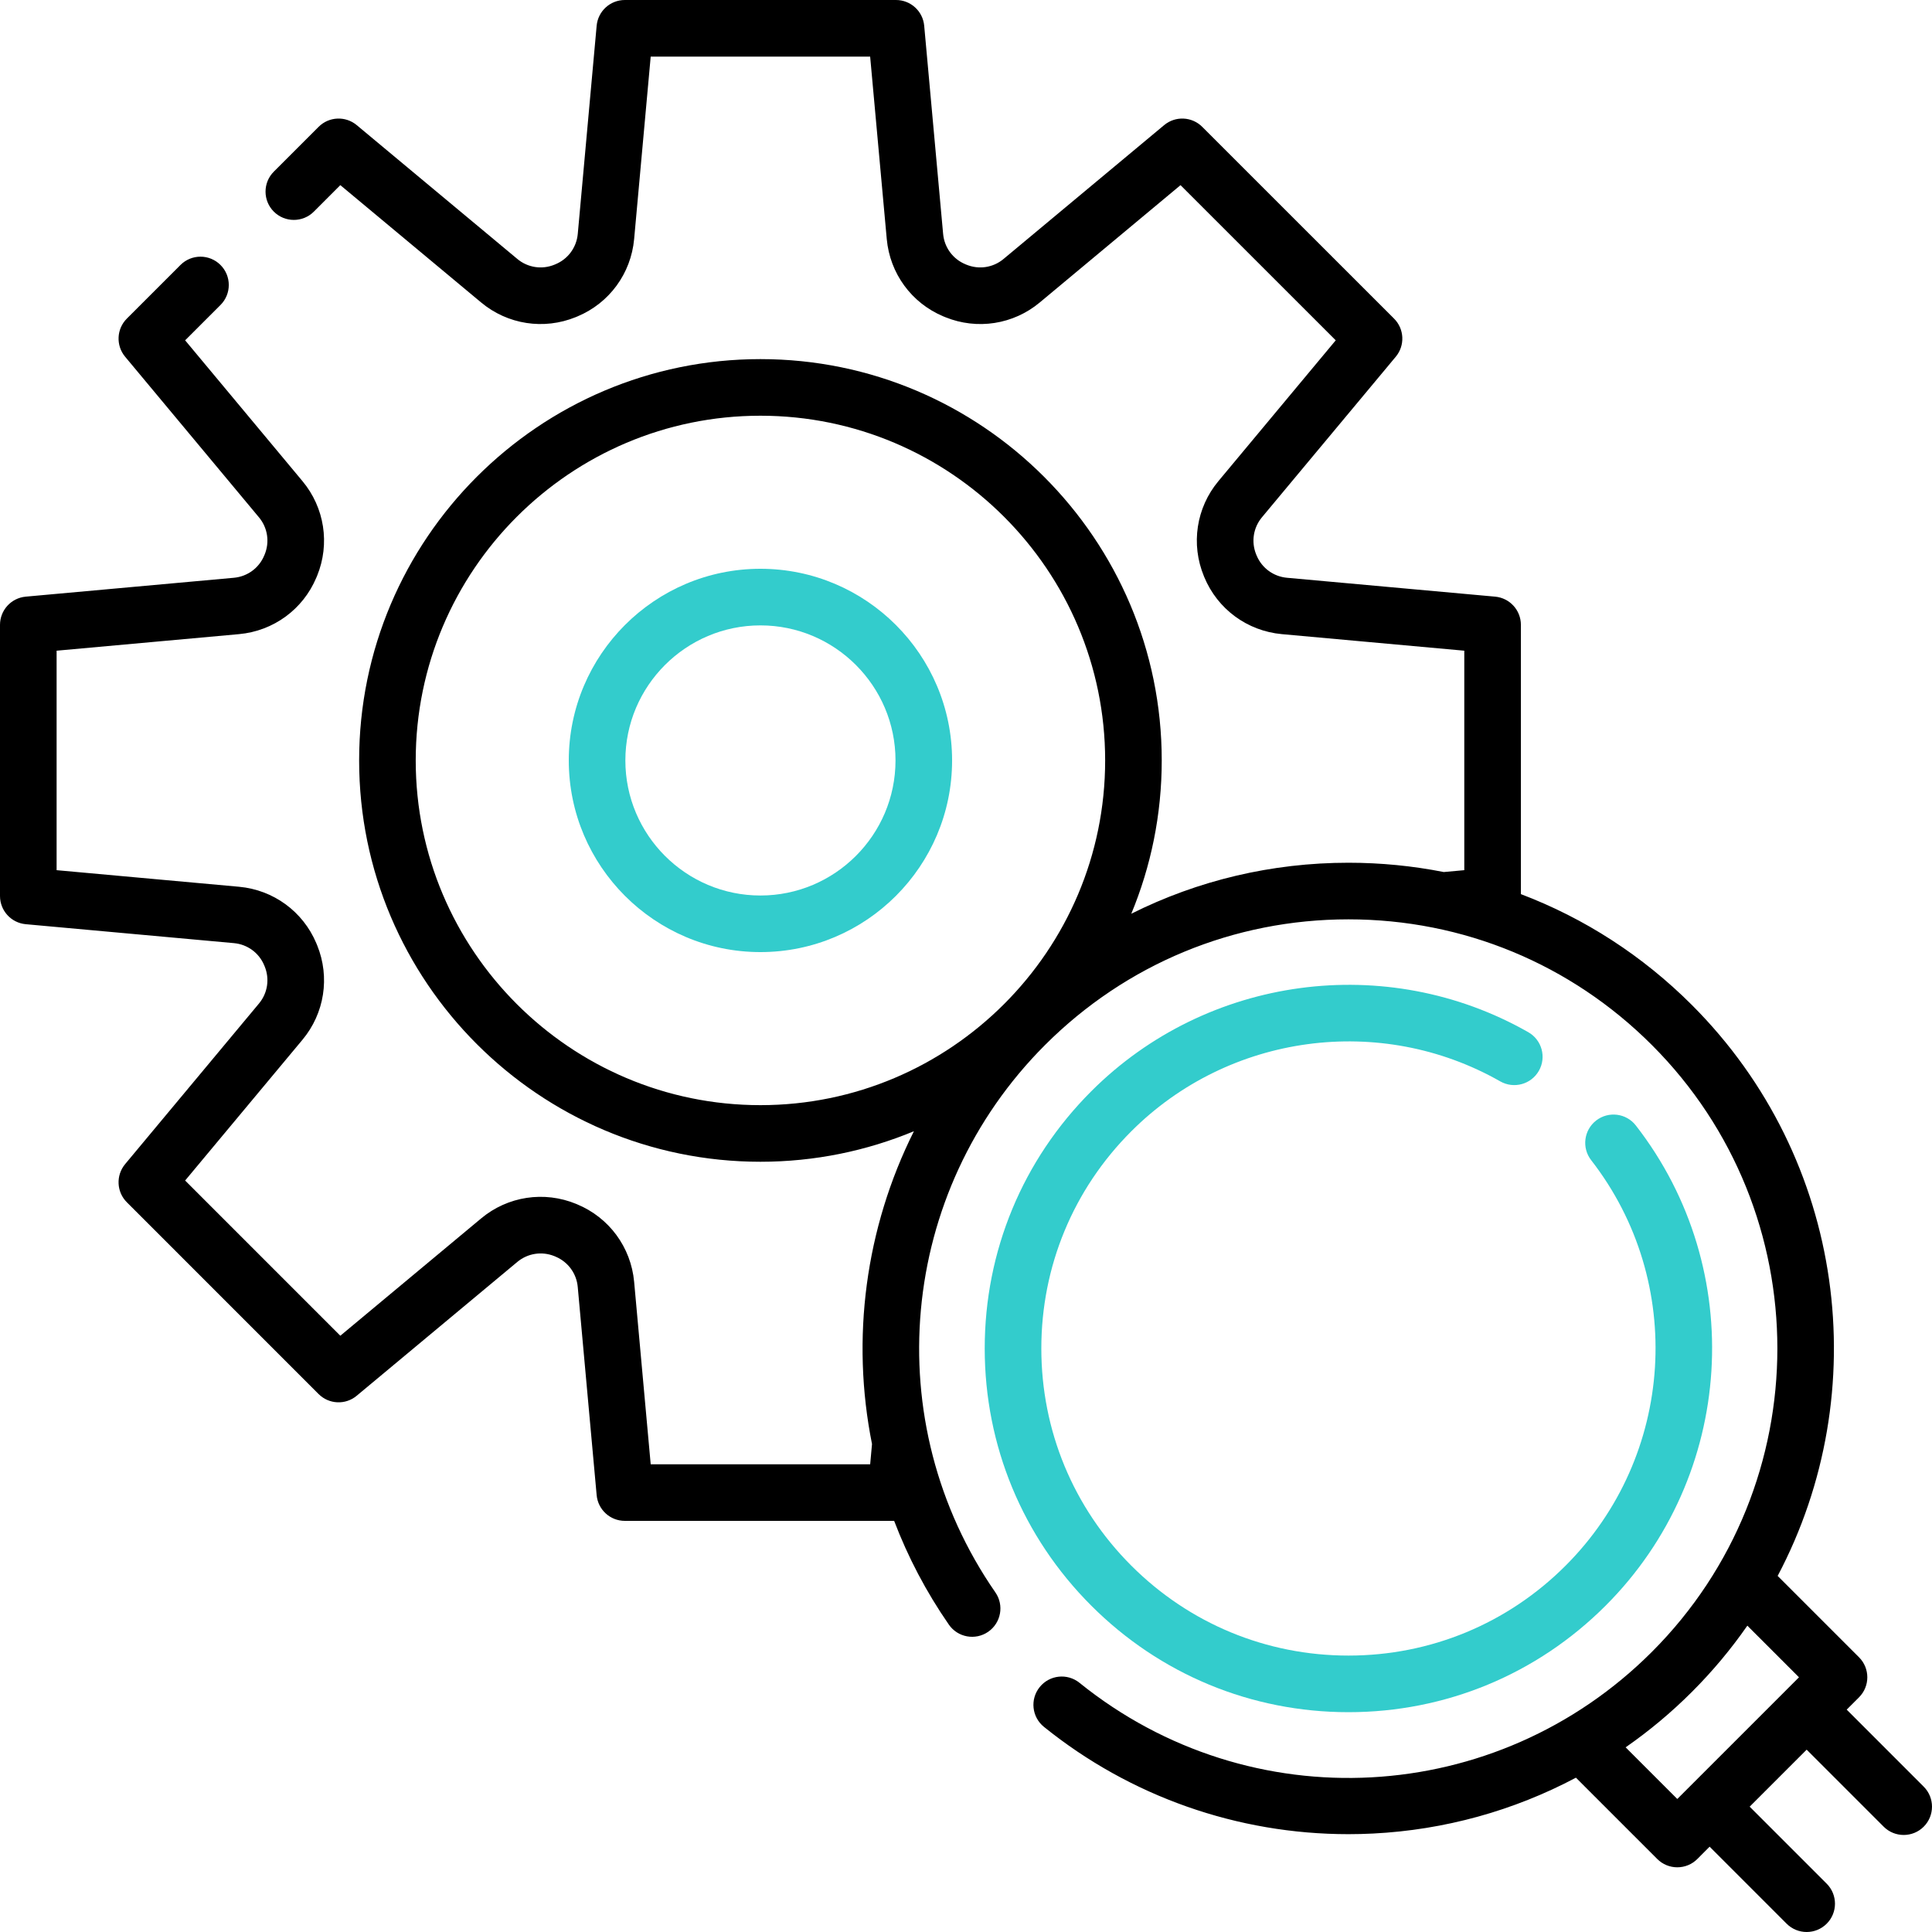 <svg xmlns="http://www.w3.org/2000/svg" width="80" height="80" viewBox="0 0 80 80" fill="none"><rect x="0" y="0" width="80" height="80" fill="#808080" stroke="none"/><g clip-path="url(#clip0_1826_4776)"><rect width="80" height="80" fill="white"></rect><path d="M31.488 23.552C27.112 23.552 23.552 27.112 23.552 31.488C23.552 35.864 27.112 39.424 31.488 39.424C35.864 39.424 39.424 35.864 39.424 31.488C39.424 27.112 35.864 23.552 31.488 23.552ZM31.488 37.081C28.404 37.081 25.895 34.572 25.895 31.488C25.895 28.405 28.404 25.896 31.488 25.896C34.572 25.896 37.081 28.405 37.081 31.488C37.081 34.572 34.572 37.081 31.488 37.081Z" fill="#33CCCC"></path><path d="M79.657 73.982L76.468 70.792L76.978 70.282C77.436 69.824 77.436 69.082 76.978 68.624L73.609 65.255C77.63 57.657 76.447 48.004 70.058 41.615C68.013 39.569 65.603 38.02 62.977 37.024V25.873C62.977 25.267 62.514 24.761 61.911 24.706L53.289 23.924C52.734 23.873 52.255 23.524 52.038 23.012C52.029 22.991 52.021 22.971 52.012 22.95C51.805 22.433 51.897 21.849 52.253 21.422L57.796 14.771C58.184 14.305 58.153 13.62 57.724 13.192L49.783 5.253C49.355 4.824 48.67 4.793 48.205 5.181L41.554 10.724C41.122 11.084 40.532 11.173 40.011 10.957C40.007 10.955 40.002 10.953 39.998 10.952C39.991 10.949 39.985 10.946 39.978 10.943C39.459 10.729 39.104 10.248 39.053 9.688L38.269 1.066C38.214 0.462 37.708 0 37.102 0H25.873C25.267 0 24.761 0.462 24.706 1.066L23.924 9.687C23.872 10.248 23.518 10.729 22.999 10.943C22.991 10.946 22.984 10.949 22.976 10.953C22.973 10.954 22.97 10.956 22.966 10.957C22.445 11.173 21.854 11.084 21.422 10.723L14.771 5.181C14.305 4.793 13.62 4.824 13.192 5.253L11.339 7.106C10.881 7.563 10.881 8.305 11.338 8.763C11.796 9.22 12.538 9.221 12.996 8.763L14.092 7.666L19.921 12.523C21.018 13.439 22.518 13.67 23.842 13.131C23.867 13.121 23.893 13.111 23.918 13.099C25.232 12.547 26.128 11.324 26.258 9.9L26.944 2.344H36.031L36.719 9.9C36.849 11.322 37.742 12.544 39.054 13.097C39.08 13.109 39.109 13.122 39.144 13.134C40.465 13.67 41.96 13.437 43.055 12.524L48.883 7.667L55.31 14.092L50.453 19.921C49.533 21.023 49.303 22.534 49.853 23.863C49.856 23.871 49.859 23.878 49.862 23.886C49.863 23.888 49.864 23.89 49.865 23.893C50.414 25.221 51.645 26.127 53.077 26.258L60.633 26.944V36.032L59.783 36.109C58.497 35.855 57.177 35.724 55.837 35.724C52.663 35.724 49.602 36.455 46.844 37.836C47.656 35.879 48.105 33.735 48.105 31.488C48.105 22.325 40.651 14.87 31.488 14.87C22.325 14.87 14.871 22.325 14.871 31.488C14.871 40.651 22.325 48.106 31.488 48.106C33.738 48.106 35.884 47.655 37.843 46.842C35.833 50.856 35.232 55.426 36.108 59.795L36.032 60.633H26.944L26.258 53.076C26.127 51.645 25.221 50.415 23.893 49.866C23.89 49.864 23.887 49.863 23.884 49.862C23.877 49.859 23.87 49.856 23.863 49.853C22.534 49.303 21.023 49.533 19.922 50.453L14.092 55.31L7.666 48.883L12.523 43.056C13.437 41.961 13.67 40.465 13.134 39.144C13.122 39.109 13.108 39.079 13.096 39.053C12.543 37.742 11.321 36.849 9.9 36.719L2.344 36.032V26.944L9.9 26.258C11.323 26.128 12.546 25.233 13.098 23.92C13.11 23.893 13.121 23.867 13.132 23.84C13.671 22.517 13.438 21.017 12.524 19.922L7.666 14.092L9.13 12.629C9.588 12.171 9.588 11.429 9.13 10.972C8.672 10.514 7.93 10.514 7.473 10.972L5.253 13.192C4.824 13.62 4.793 14.305 5.181 14.771L10.724 21.423C11.084 21.854 11.173 22.446 10.957 22.966C10.956 22.969 10.954 22.972 10.953 22.975C10.95 22.983 10.946 22.991 10.943 22.999C10.729 23.518 10.248 23.872 9.688 23.924L1.066 24.706C0.462 24.761 0 25.267 0 25.873V37.102C0 37.708 0.462 38.214 1.066 38.269L9.687 39.053C10.248 39.104 10.729 39.458 10.943 39.977C10.946 39.985 10.949 39.993 10.953 40.001C10.954 40.004 10.956 40.008 10.957 40.011C11.173 40.531 11.084 41.122 10.723 41.554L5.181 48.204C4.793 48.67 4.824 49.355 5.252 49.783L13.192 57.724C13.62 58.152 14.305 58.184 14.77 57.795L21.422 52.253C21.849 51.897 22.432 51.805 22.949 52.011C22.97 52.021 22.992 52.03 23.013 52.038C23.524 52.256 23.873 52.734 23.923 53.289L24.706 61.91C24.761 62.514 25.267 62.976 25.873 62.976H37.025C37.593 64.468 38.347 65.911 39.29 67.272C39.658 67.804 40.388 67.936 40.92 67.568C41.452 67.199 41.585 66.469 41.216 65.937C36.329 58.883 37.194 49.351 43.272 43.272C46.628 39.916 51.091 38.068 55.837 38.068C60.583 38.068 65.045 39.916 68.401 43.272C75.329 50.2 75.329 61.473 68.401 68.401C61.964 74.838 51.774 75.389 44.7 69.682C44.196 69.275 43.458 69.354 43.052 69.858C42.645 70.362 42.724 71.099 43.228 71.506C46.803 74.39 51.245 75.949 55.834 75.949C56.173 75.949 56.513 75.94 56.854 75.923C59.819 75.774 62.681 74.976 65.256 73.61L68.624 76.978C68.844 77.198 69.142 77.321 69.453 77.321C69.764 77.321 70.062 77.198 70.282 76.978L70.792 76.467L73.981 79.657C74.21 79.885 74.51 80 74.81 80C75.11 80 75.41 79.885 75.639 79.657C76.097 79.199 76.097 78.457 75.639 77.999L72.45 74.81L74.81 72.45L77.999 75.639C78.228 75.868 78.528 75.982 78.828 75.982C79.128 75.982 79.428 75.868 79.657 75.639C80.114 75.181 80.114 74.439 79.657 73.982ZM17.214 31.488C17.214 23.617 23.617 17.214 31.488 17.214C39.359 17.214 45.762 23.617 45.762 31.488C45.762 39.359 39.359 45.762 31.488 45.762C23.617 45.762 17.214 39.359 17.214 31.488ZM67.314 72.353C68.288 71.676 69.207 70.909 70.058 70.058C70.918 69.199 71.683 68.28 72.354 67.315L74.492 69.453L73.982 69.963C73.982 69.963 73.982 69.963 73.982 69.964C73.981 69.964 73.981 69.964 73.981 69.965L69.453 74.492L67.314 72.353Z" fill="black"></path><path d="M62.123 44.778C62.686 45.098 63.401 44.902 63.722 44.339C64.042 43.777 63.846 43.061 63.283 42.741C57.411 39.397 49.969 40.403 45.187 45.187C42.342 48.031 40.775 51.813 40.775 55.836C40.775 59.86 42.342 63.642 45.187 66.486C48.031 69.331 51.813 70.898 55.837 70.898C59.86 70.898 63.642 69.331 66.486 66.486C71.847 61.127 72.385 52.579 67.737 46.604C67.34 46.093 66.604 46.001 66.093 46.398C65.582 46.795 65.49 47.532 65.888 48.042C69.811 53.087 69.356 60.303 64.829 64.829C62.428 67.231 59.234 68.554 55.837 68.554C52.44 68.554 49.246 67.231 46.844 64.829C44.442 62.427 43.119 59.234 43.119 55.836C43.119 52.439 44.442 49.246 46.845 46.844C50.883 42.804 57.166 41.955 62.123 44.778Z" fill="#33CCCC"></path></g><defs><clipPath id="clip0_1826_4776"><rect width="80" height="80" fill="white"></rect></clipPath></defs></svg>